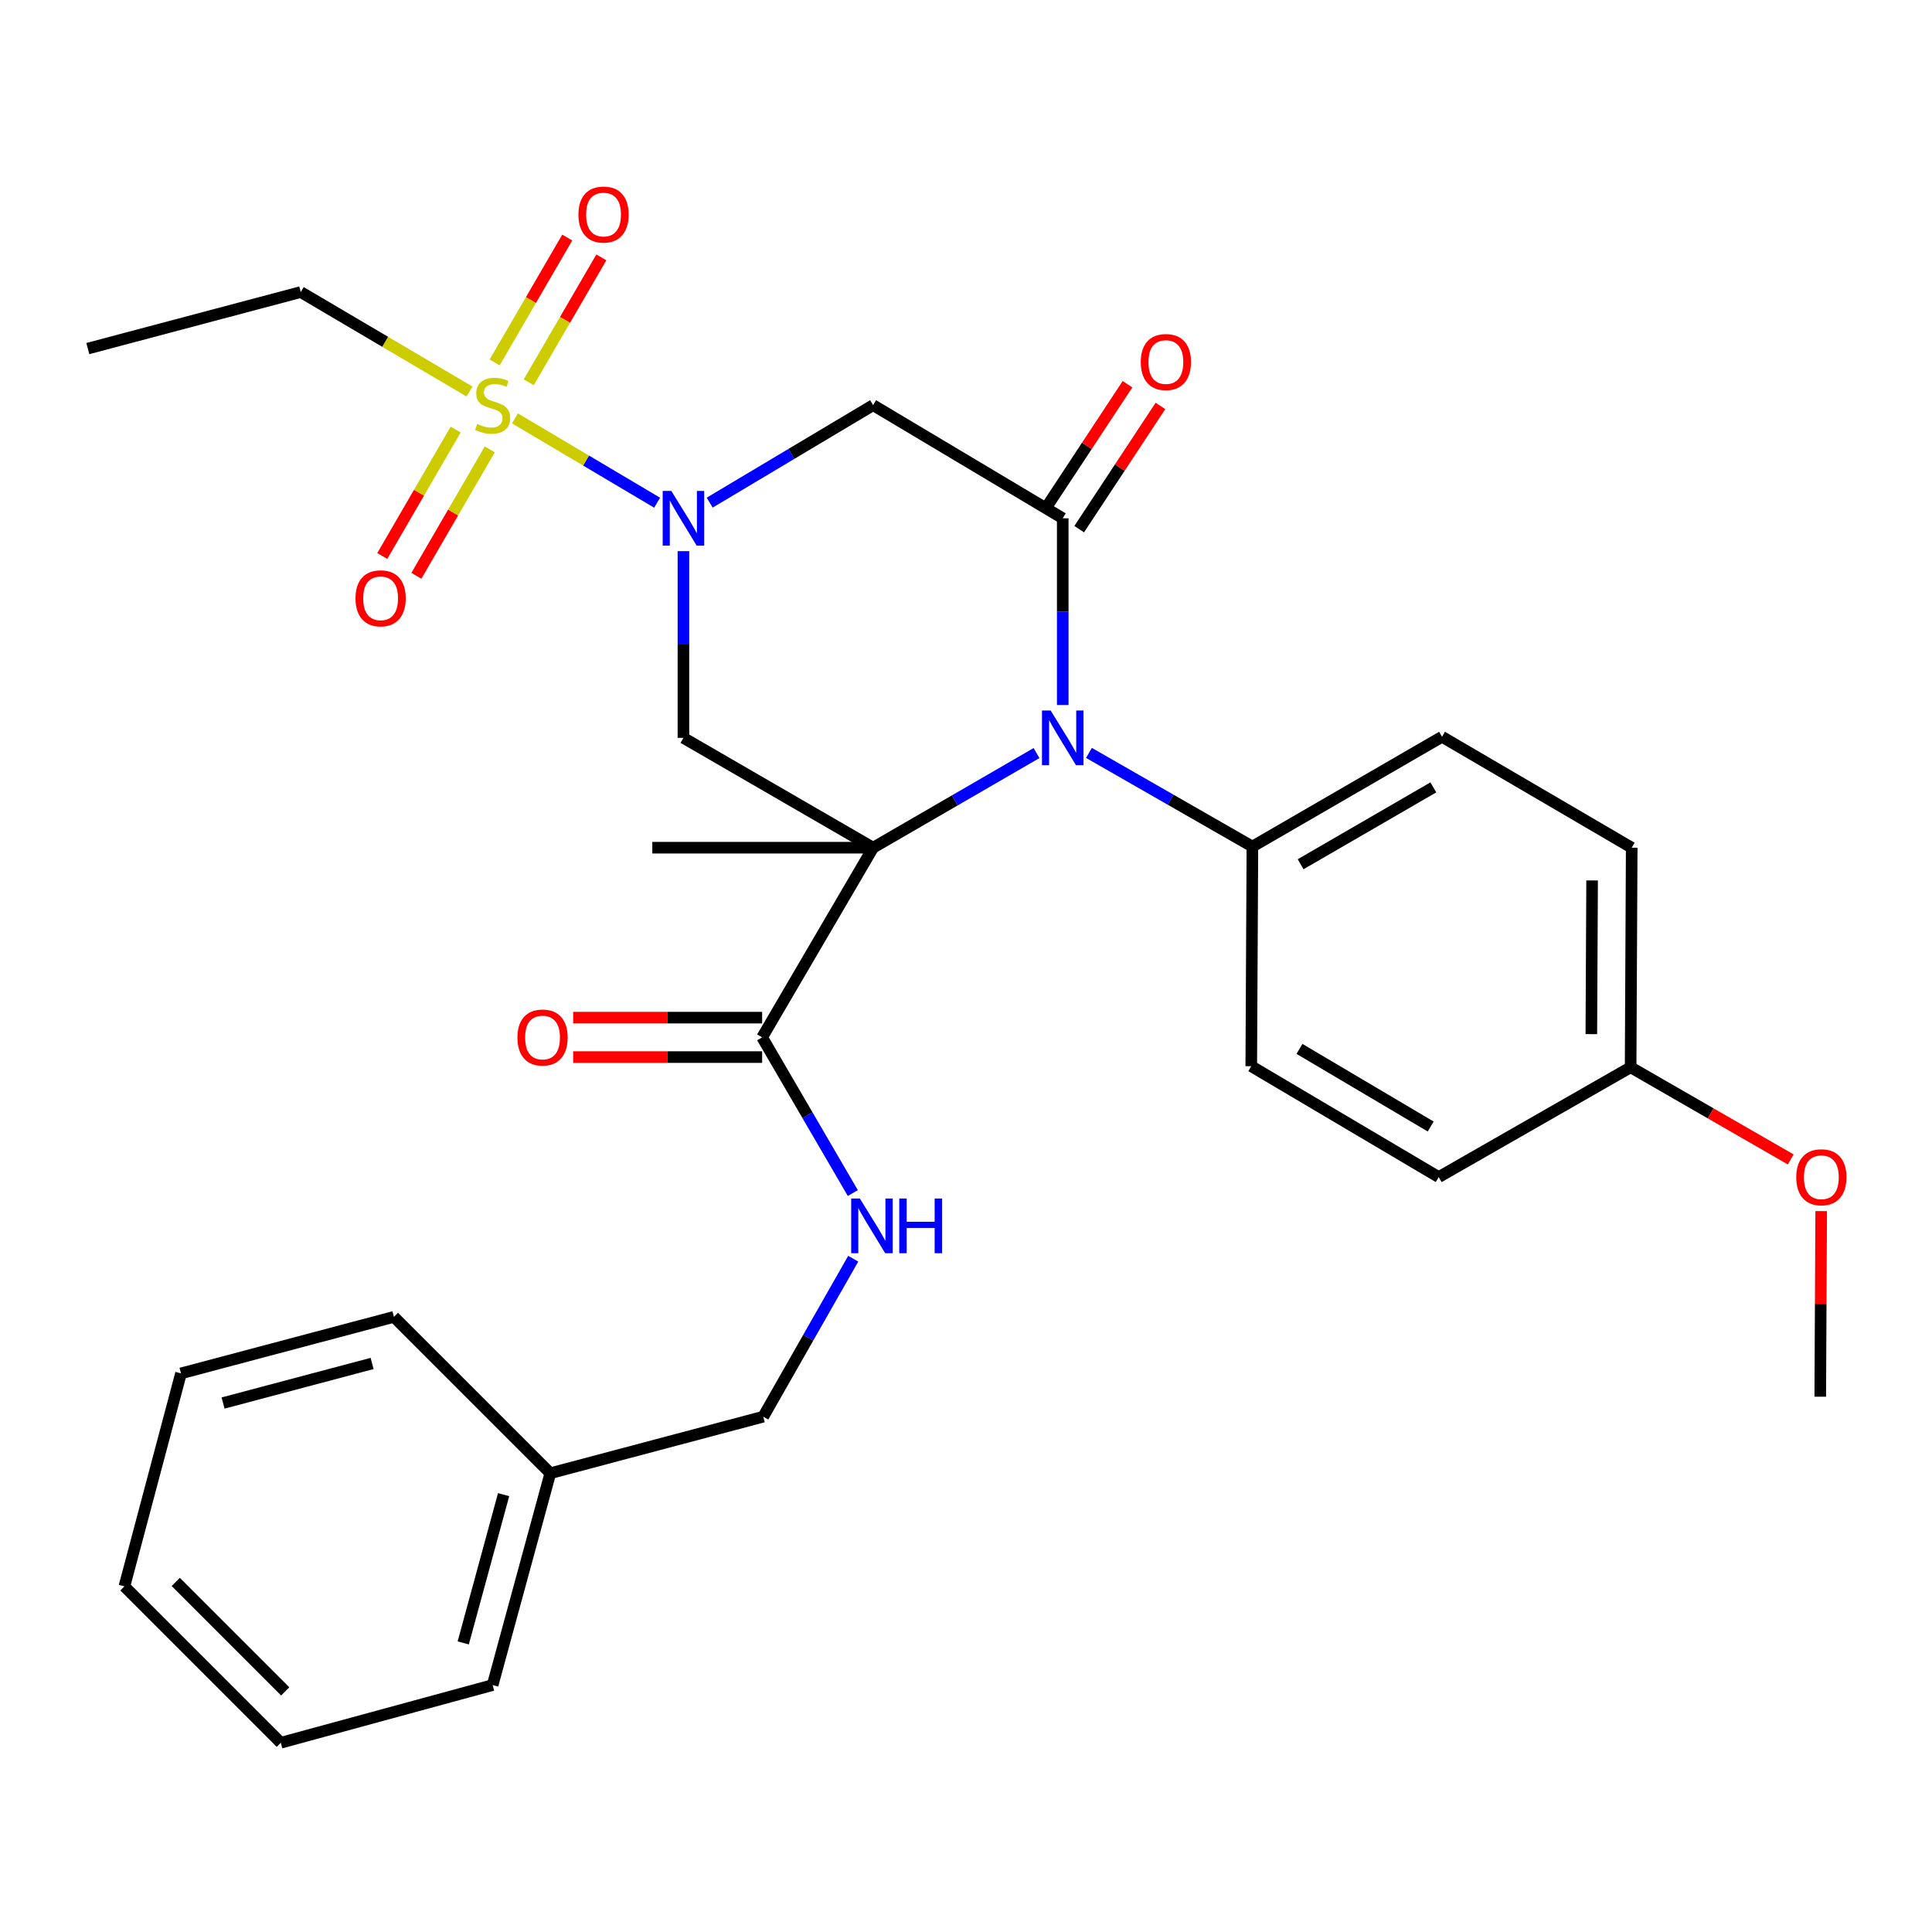 <?xml version='1.0' encoding='iso-8859-1'?>
<svg version='1.1' baseProfile='full'
              xmlns='http://www.w3.org/2000/svg'
                      xmlns:rdkit='http://www.rdkit.org/xml'
                      xmlns:xlink='http://www.w3.org/1999/xlink'
                  xml:space='preserve'
width='1000px' height='1000px' viewBox='0 0 1000 1000'>
<!-- END OF HEADER -->
<rect style='opacity:1.0;fill:#FFFFFF;stroke:none' width='1000' height='1000' x='0' y='0'> </rect>
<path class='bond-0' d='M 451.925,438.767 L 494.211,414.277' style='fill:none;fill-rule:evenodd;stroke:#000000;stroke-width:6px;stroke-linecap:butt;stroke-linejoin:miter;stroke-opacity:1' />
<path class='bond-0' d='M 494.211,414.277 L 536.497,389.787' style='fill:none;fill-rule:evenodd;stroke:#0000FF;stroke-width:6px;stroke-linecap:butt;stroke-linejoin:miter;stroke-opacity:1' />
<path class='bond-4' d='M 451.925,438.767 L 353.744,381.924' style='fill:none;fill-rule:evenodd;stroke:#000000;stroke-width:6px;stroke-linecap:butt;stroke-linejoin:miter;stroke-opacity:1' />
<path class='bond-6' d='M 451.925,438.767 L 394.482,536.937' style='fill:none;fill-rule:evenodd;stroke:#000000;stroke-width:6px;stroke-linecap:butt;stroke-linejoin:miter;stroke-opacity:1' />
<path class='bond-13' d='M 451.925,438.767 L 337.639,438.767' style='fill:none;fill-rule:evenodd;stroke:#000000;stroke-width:6px;stroke-linecap:butt;stroke-linejoin:miter;stroke-opacity:1' />
<path class='bond-3' d='M 550.072,364.923 L 550.072,316.598' style='fill:none;fill-rule:evenodd;stroke:#0000FF;stroke-width:6px;stroke-linecap:butt;stroke-linejoin:miter;stroke-opacity:1' />
<path class='bond-3' d='M 550.072,316.598 L 550.072,268.274' style='fill:none;fill-rule:evenodd;stroke:#000000;stroke-width:6px;stroke-linecap:butt;stroke-linejoin:miter;stroke-opacity:1' />
<path class='bond-7' d='M 563.641,389.701 L 605.942,413.945' style='fill:none;fill-rule:evenodd;stroke:#0000FF;stroke-width:6px;stroke-linecap:butt;stroke-linejoin:miter;stroke-opacity:1' />
<path class='bond-7' d='M 605.942,413.945 L 648.242,438.188' style='fill:none;fill-rule:evenodd;stroke:#000000;stroke-width:6px;stroke-linecap:butt;stroke-linejoin:miter;stroke-opacity:1' />
<path class='bond-1' d='M 353.744,285.275 L 353.744,333.6' style='fill:none;fill-rule:evenodd;stroke:#0000FF;stroke-width:6px;stroke-linecap:butt;stroke-linejoin:miter;stroke-opacity:1' />
<path class='bond-1' d='M 353.744,333.6 L 353.744,381.924' style='fill:none;fill-rule:evenodd;stroke:#000000;stroke-width:6px;stroke-linecap:butt;stroke-linejoin:miter;stroke-opacity:1' />
<path class='bond-2' d='M 340.133,260.202 L 303.336,238.381' style='fill:none;fill-rule:evenodd;stroke:#0000FF;stroke-width:6px;stroke-linecap:butt;stroke-linejoin:miter;stroke-opacity:1' />
<path class='bond-2' d='M 303.336,238.381 L 266.539,216.56' style='fill:none;fill-rule:evenodd;stroke:#CCCC00;stroke-width:6px;stroke-linecap:butt;stroke-linejoin:miter;stroke-opacity:1' />
<path class='bond-5' d='M 367.342,260.162 L 409.634,234.935' style='fill:none;fill-rule:evenodd;stroke:#0000FF;stroke-width:6px;stroke-linecap:butt;stroke-linejoin:miter;stroke-opacity:1' />
<path class='bond-5' d='M 409.634,234.935 L 451.925,209.707' style='fill:none;fill-rule:evenodd;stroke:#000000;stroke-width:6px;stroke-linecap:butt;stroke-linejoin:miter;stroke-opacity:1' />
<path class='bond-9' d='M 235.844,222.351 L 216.856,255.067' style='fill:none;fill-rule:evenodd;stroke:#CCCC00;stroke-width:6px;stroke-linecap:butt;stroke-linejoin:miter;stroke-opacity:1' />
<path class='bond-9' d='M 216.856,255.067 L 197.869,287.784' style='fill:none;fill-rule:evenodd;stroke:#FF0000;stroke-width:6px;stroke-linecap:butt;stroke-linejoin:miter;stroke-opacity:1' />
<path class='bond-9' d='M 253.5,232.598 L 234.512,265.315' style='fill:none;fill-rule:evenodd;stroke:#CCCC00;stroke-width:6px;stroke-linecap:butt;stroke-linejoin:miter;stroke-opacity:1' />
<path class='bond-9' d='M 234.512,265.315 L 215.525,298.031' style='fill:none;fill-rule:evenodd;stroke:#FF0000;stroke-width:6px;stroke-linecap:butt;stroke-linejoin:miter;stroke-opacity:1' />
<path class='bond-10' d='M 273.678,197.863 L 292.47,165.544' style='fill:none;fill-rule:evenodd;stroke:#CCCC00;stroke-width:6px;stroke-linecap:butt;stroke-linejoin:miter;stroke-opacity:1' />
<path class='bond-10' d='M 292.47,165.544 L 311.261,133.225' style='fill:none;fill-rule:evenodd;stroke:#FF0000;stroke-width:6px;stroke-linecap:butt;stroke-linejoin:miter;stroke-opacity:1' />
<path class='bond-10' d='M 256.03,187.601 L 274.822,155.283' style='fill:none;fill-rule:evenodd;stroke:#CCCC00;stroke-width:6px;stroke-linecap:butt;stroke-linejoin:miter;stroke-opacity:1' />
<path class='bond-10' d='M 274.822,155.283 L 293.613,122.964' style='fill:none;fill-rule:evenodd;stroke:#FF0000;stroke-width:6px;stroke-linecap:butt;stroke-linejoin:miter;stroke-opacity:1' />
<path class='bond-16' d='M 243.022,202.656 L 199.345,176.91' style='fill:none;fill-rule:evenodd;stroke:#CCCC00;stroke-width:6px;stroke-linecap:butt;stroke-linejoin:miter;stroke-opacity:1' />
<path class='bond-16' d='M 199.345,176.91 L 155.669,151.164' style='fill:none;fill-rule:evenodd;stroke:#000000;stroke-width:6px;stroke-linecap:butt;stroke-linejoin:miter;stroke-opacity:1' />
<path class='bond-11' d='M 558.594,273.892 L 579.62,242.002' style='fill:none;fill-rule:evenodd;stroke:#000000;stroke-width:6px;stroke-linecap:butt;stroke-linejoin:miter;stroke-opacity:1' />
<path class='bond-11' d='M 579.62,242.002 L 600.647,210.111' style='fill:none;fill-rule:evenodd;stroke:#FF0000;stroke-width:6px;stroke-linecap:butt;stroke-linejoin:miter;stroke-opacity:1' />
<path class='bond-11' d='M 541.551,262.655 L 562.577,230.765' style='fill:none;fill-rule:evenodd;stroke:#000000;stroke-width:6px;stroke-linecap:butt;stroke-linejoin:miter;stroke-opacity:1' />
<path class='bond-11' d='M 562.577,230.765 L 583.604,198.874' style='fill:none;fill-rule:evenodd;stroke:#FF0000;stroke-width:6px;stroke-linecap:butt;stroke-linejoin:miter;stroke-opacity:1' />
<path class='bond-30' d='M 550.072,268.274 L 451.925,209.707' style='fill:none;fill-rule:evenodd;stroke:#000000;stroke-width:6px;stroke-linecap:butt;stroke-linejoin:miter;stroke-opacity:1' />
<path class='bond-8' d='M 394.482,536.937 L 417.951,577.23' style='fill:none;fill-rule:evenodd;stroke:#000000;stroke-width:6px;stroke-linecap:butt;stroke-linejoin:miter;stroke-opacity:1' />
<path class='bond-8' d='M 417.951,577.23 L 441.421,617.523' style='fill:none;fill-rule:evenodd;stroke:#0000FF;stroke-width:6px;stroke-linecap:butt;stroke-linejoin:miter;stroke-opacity:1' />
<path class='bond-12' d='M 394.482,526.729 L 345.571,526.729' style='fill:none;fill-rule:evenodd;stroke:#000000;stroke-width:6px;stroke-linecap:butt;stroke-linejoin:miter;stroke-opacity:1' />
<path class='bond-12' d='M 345.571,526.729 L 296.661,526.729' style='fill:none;fill-rule:evenodd;stroke:#FF0000;stroke-width:6px;stroke-linecap:butt;stroke-linejoin:miter;stroke-opacity:1' />
<path class='bond-12' d='M 394.482,547.144 L 345.571,547.144' style='fill:none;fill-rule:evenodd;stroke:#000000;stroke-width:6px;stroke-linecap:butt;stroke-linejoin:miter;stroke-opacity:1' />
<path class='bond-12' d='M 345.571,547.144 L 296.661,547.144' style='fill:none;fill-rule:evenodd;stroke:#FF0000;stroke-width:6px;stroke-linecap:butt;stroke-linejoin:miter;stroke-opacity:1' />
<path class='bond-14' d='M 648.242,438.188 L 746.389,381.357' style='fill:none;fill-rule:evenodd;stroke:#000000;stroke-width:6px;stroke-linecap:butt;stroke-linejoin:miter;stroke-opacity:1' />
<path class='bond-14' d='M 673.194,447.33 L 741.897,407.548' style='fill:none;fill-rule:evenodd;stroke:#000000;stroke-width:6px;stroke-linecap:butt;stroke-linejoin:miter;stroke-opacity:1' />
<path class='bond-15' d='M 648.242,438.188 L 647.652,551.862' style='fill:none;fill-rule:evenodd;stroke:#000000;stroke-width:6px;stroke-linecap:butt;stroke-linejoin:miter;stroke-opacity:1' />
<path class='bond-17' d='M 441.629,651.507 L 418.344,692.386' style='fill:none;fill-rule:evenodd;stroke:#0000FF;stroke-width:6px;stroke-linecap:butt;stroke-linejoin:miter;stroke-opacity:1' />
<path class='bond-17' d='M 418.344,692.386 L 395.06,733.265' style='fill:none;fill-rule:evenodd;stroke:#000000;stroke-width:6px;stroke-linecap:butt;stroke-linejoin:miter;stroke-opacity:1' />
<path class='bond-20' d='M 746.389,381.357 L 844.571,438.767' style='fill:none;fill-rule:evenodd;stroke:#000000;stroke-width:6px;stroke-linecap:butt;stroke-linejoin:miter;stroke-opacity:1' />
<path class='bond-19' d='M 647.652,551.862 L 744.677,609.26' style='fill:none;fill-rule:evenodd;stroke:#000000;stroke-width:6px;stroke-linecap:butt;stroke-linejoin:miter;stroke-opacity:1' />
<path class='bond-19' d='M 672.6,542.901 L 740.517,583.08' style='fill:none;fill-rule:evenodd;stroke:#000000;stroke-width:6px;stroke-linecap:butt;stroke-linejoin:miter;stroke-opacity:1' />
<path class='bond-26' d='M 155.669,151.164 L 45.455,180.424' style='fill:none;fill-rule:evenodd;stroke:#000000;stroke-width:6px;stroke-linecap:butt;stroke-linejoin:miter;stroke-opacity:1' />
<path class='bond-21' d='M 395.06,733.265 L 284.846,762.548' style='fill:none;fill-rule:evenodd;stroke:#000000;stroke-width:6px;stroke-linecap:butt;stroke-linejoin:miter;stroke-opacity:1' />
<path class='bond-18' d='M 844.004,552.417 L 744.677,609.26' style='fill:none;fill-rule:evenodd;stroke:#000000;stroke-width:6px;stroke-linecap:butt;stroke-linejoin:miter;stroke-opacity:1' />
<path class='bond-22' d='M 844.004,552.417 L 885.442,576.276' style='fill:none;fill-rule:evenodd;stroke:#000000;stroke-width:6px;stroke-linecap:butt;stroke-linejoin:miter;stroke-opacity:1' />
<path class='bond-22' d='M 885.442,576.276 L 926.881,600.135' style='fill:none;fill-rule:evenodd;stroke:#FF0000;stroke-width:6px;stroke-linecap:butt;stroke-linejoin:miter;stroke-opacity:1' />
<path class='bond-31' d='M 844.004,552.417 L 844.571,438.767' style='fill:none;fill-rule:evenodd;stroke:#000000;stroke-width:6px;stroke-linecap:butt;stroke-linejoin:miter;stroke-opacity:1' />
<path class='bond-31' d='M 823.675,535.268 L 824.072,455.712' style='fill:none;fill-rule:evenodd;stroke:#000000;stroke-width:6px;stroke-linecap:butt;stroke-linejoin:miter;stroke-opacity:1' />
<path class='bond-23' d='M 284.846,762.548 L 254.984,872.184' style='fill:none;fill-rule:evenodd;stroke:#000000;stroke-width:6px;stroke-linecap:butt;stroke-linejoin:miter;stroke-opacity:1' />
<path class='bond-23' d='M 260.67,773.629 L 239.767,850.374' style='fill:none;fill-rule:evenodd;stroke:#000000;stroke-width:6px;stroke-linecap:butt;stroke-linejoin:miter;stroke-opacity:1' />
<path class='bond-24' d='M 284.846,762.548 L 203.892,681.606' style='fill:none;fill-rule:evenodd;stroke:#000000;stroke-width:6px;stroke-linecap:butt;stroke-linejoin:miter;stroke-opacity:1' />
<path class='bond-25' d='M 942.641,626.862 L 942.402,674.897' style='fill:none;fill-rule:evenodd;stroke:#FF0000;stroke-width:6px;stroke-linecap:butt;stroke-linejoin:miter;stroke-opacity:1' />
<path class='bond-25' d='M 942.402,674.897 L 942.162,722.933' style='fill:none;fill-rule:evenodd;stroke:#000000;stroke-width:6px;stroke-linecap:butt;stroke-linejoin:miter;stroke-opacity:1' />
<path class='bond-28' d='M 254.984,872.184 L 145.348,902.046' style='fill:none;fill-rule:evenodd;stroke:#000000;stroke-width:6px;stroke-linecap:butt;stroke-linejoin:miter;stroke-opacity:1' />
<path class='bond-27' d='M 203.892,681.606 L 93.689,710.866' style='fill:none;fill-rule:evenodd;stroke:#000000;stroke-width:6px;stroke-linecap:butt;stroke-linejoin:miter;stroke-opacity:1' />
<path class='bond-27' d='M 192.6,705.725 L 115.458,726.208' style='fill:none;fill-rule:evenodd;stroke:#000000;stroke-width:6px;stroke-linecap:butt;stroke-linejoin:miter;stroke-opacity:1' />
<path class='bond-29' d='M 93.689,710.866 L 64.394,821.103' style='fill:none;fill-rule:evenodd;stroke:#000000;stroke-width:6px;stroke-linecap:butt;stroke-linejoin:miter;stroke-opacity:1' />
<path class='bond-32' d='M 145.348,902.046 L 64.394,821.103' style='fill:none;fill-rule:evenodd;stroke:#000000;stroke-width:6px;stroke-linecap:butt;stroke-linejoin:miter;stroke-opacity:1' />
<path class='bond-32' d='M 147.639,875.468 L 90.972,818.808' style='fill:none;fill-rule:evenodd;stroke:#000000;stroke-width:6px;stroke-linecap:butt;stroke-linejoin:miter;stroke-opacity:1' />
<path  class='atom-1' d='M 543.812 367.764
L 553.092 382.764
Q 554.012 384.244, 555.492 386.924
Q 556.972 389.604, 557.052 389.764
L 557.052 367.764
L 560.812 367.764
L 560.812 396.084
L 556.932 396.084
L 546.972 379.684
Q 545.812 377.764, 544.572 375.564
Q 543.372 373.364, 543.012 372.684
L 543.012 396.084
L 539.332 396.084
L 539.332 367.764
L 543.812 367.764
' fill='#0000FF'/>
<path  class='atom-2' d='M 347.484 254.114
L 356.764 269.114
Q 357.684 270.594, 359.164 273.274
Q 360.644 275.954, 360.724 276.114
L 360.724 254.114
L 364.484 254.114
L 364.484 282.434
L 360.604 282.434
L 350.644 266.034
Q 349.484 264.114, 348.244 261.914
Q 347.044 259.714, 346.684 259.034
L 346.684 282.434
L 343.004 282.434
L 343.004 254.114
L 347.484 254.114
' fill='#0000FF'/>
<path  class='atom-3' d='M 246.984 219.427
Q 247.304 219.547, 248.624 220.107
Q 249.944 220.667, 251.384 221.027
Q 252.864 221.347, 254.304 221.347
Q 256.984 221.347, 258.544 220.067
Q 260.104 218.747, 260.104 216.467
Q 260.104 214.907, 259.304 213.947
Q 258.544 212.987, 257.344 212.467
Q 256.144 211.947, 254.144 211.347
Q 251.624 210.587, 250.104 209.867
Q 248.624 209.147, 247.544 207.627
Q 246.504 206.107, 246.504 203.547
Q 246.504 199.987, 248.904 197.787
Q 251.344 195.587, 256.144 195.587
Q 259.424 195.587, 263.144 197.147
L 262.224 200.227
Q 258.824 198.827, 256.264 198.827
Q 253.504 198.827, 251.984 199.987
Q 250.464 201.107, 250.504 203.067
Q 250.504 204.587, 251.264 205.507
Q 252.064 206.427, 253.184 206.947
Q 254.344 207.467, 256.264 208.067
Q 258.824 208.867, 260.344 209.667
Q 261.864 210.467, 262.944 212.107
Q 264.064 213.707, 264.064 216.467
Q 264.064 220.387, 261.424 222.507
Q 258.824 224.587, 254.464 224.587
Q 251.944 224.587, 250.024 224.027
Q 248.144 223.507, 245.904 222.587
L 246.984 219.427
' fill='#CCCC00'/>
<path  class='atom-9' d='M 445.053 620.345
L 454.333 635.345
Q 455.253 636.825, 456.733 639.505
Q 458.213 642.185, 458.293 642.345
L 458.293 620.345
L 462.053 620.345
L 462.053 648.665
L 458.173 648.665
L 448.213 632.265
Q 447.053 630.345, 445.813 628.145
Q 444.613 625.945, 444.253 625.265
L 444.253 648.665
L 440.573 648.665
L 440.573 620.345
L 445.053 620.345
' fill='#0000FF'/>
<path  class='atom-9' d='M 465.453 620.345
L 469.293 620.345
L 469.293 632.385
L 483.773 632.385
L 483.773 620.345
L 487.613 620.345
L 487.613 648.665
L 483.773 648.665
L 483.773 635.585
L 469.293 635.585
L 469.293 648.665
L 465.453 648.665
L 465.453 620.345
' fill='#0000FF'/>
<path  class='atom-10' d='M 184.008 309.681
Q 184.008 302.881, 187.368 299.081
Q 190.728 295.281, 197.008 295.281
Q 203.288 295.281, 206.648 299.081
Q 210.008 302.881, 210.008 309.681
Q 210.008 316.561, 206.608 320.481
Q 203.208 324.361, 197.008 324.361
Q 190.768 324.361, 187.368 320.481
Q 184.008 316.601, 184.008 309.681
M 197.008 321.161
Q 201.328 321.161, 203.648 318.281
Q 206.008 315.361, 206.008 309.681
Q 206.008 304.121, 203.648 301.321
Q 201.328 298.481, 197.008 298.481
Q 192.688 298.481, 190.328 301.281
Q 188.008 304.081, 188.008 309.681
Q 188.008 315.401, 190.328 318.281
Q 192.688 321.161, 197.008 321.161
' fill='#FF0000'/>
<path  class='atom-11' d='M 299.394 111.05
Q 299.394 104.25, 302.754 100.45
Q 306.114 96.65, 312.394 96.65
Q 318.674 96.65, 322.034 100.45
Q 325.394 104.25, 325.394 111.05
Q 325.394 117.93, 321.994 121.85
Q 318.594 125.73, 312.394 125.73
Q 306.154 125.73, 302.754 121.85
Q 299.394 117.97, 299.394 111.05
M 312.394 122.53
Q 316.714 122.53, 319.034 119.65
Q 321.394 116.73, 321.394 111.05
Q 321.394 105.49, 319.034 102.69
Q 316.714 99.85, 312.394 99.85
Q 308.074 99.85, 305.714 102.65
Q 303.394 105.45, 303.394 111.05
Q 303.394 116.77, 305.714 119.65
Q 308.074 122.53, 312.394 122.53
' fill='#FF0000'/>
<path  class='atom-12' d='M 590.456 187.388
Q 590.456 180.588, 593.816 176.788
Q 597.176 172.988, 603.456 172.988
Q 609.736 172.988, 613.096 176.788
Q 616.456 180.588, 616.456 187.388
Q 616.456 194.268, 613.056 198.188
Q 609.656 202.068, 603.456 202.068
Q 597.216 202.068, 593.816 198.188
Q 590.456 194.308, 590.456 187.388
M 603.456 198.868
Q 607.776 198.868, 610.096 195.988
Q 612.456 193.068, 612.456 187.388
Q 612.456 181.828, 610.096 179.028
Q 607.776 176.188, 603.456 176.188
Q 599.136 176.188, 596.776 178.988
Q 594.456 181.788, 594.456 187.388
Q 594.456 193.108, 596.776 195.988
Q 599.136 198.868, 603.456 198.868
' fill='#FF0000'/>
<path  class='atom-13' d='M 267.82 537.017
Q 267.82 530.217, 271.18 526.417
Q 274.54 522.617, 280.82 522.617
Q 287.1 522.617, 290.46 526.417
Q 293.82 530.217, 293.82 537.017
Q 293.82 543.897, 290.42 547.817
Q 287.02 551.697, 280.82 551.697
Q 274.58 551.697, 271.18 547.817
Q 267.82 543.937, 267.82 537.017
M 280.82 548.497
Q 285.14 548.497, 287.46 545.617
Q 289.82 542.697, 289.82 537.017
Q 289.82 531.457, 287.46 528.657
Q 285.14 525.817, 280.82 525.817
Q 276.5 525.817, 274.14 528.617
Q 271.82 531.417, 271.82 537.017
Q 271.82 542.737, 274.14 545.617
Q 276.5 548.497, 280.82 548.497
' fill='#FF0000'/>
<path  class='atom-23' d='M 929.729 609.34
Q 929.729 602.54, 933.089 598.74
Q 936.449 594.94, 942.729 594.94
Q 949.009 594.94, 952.369 598.74
Q 955.729 602.54, 955.729 609.34
Q 955.729 616.22, 952.329 620.14
Q 948.929 624.02, 942.729 624.02
Q 936.489 624.02, 933.089 620.14
Q 929.729 616.26, 929.729 609.34
M 942.729 620.82
Q 947.049 620.82, 949.369 617.94
Q 951.729 615.02, 951.729 609.34
Q 951.729 603.78, 949.369 600.98
Q 947.049 598.14, 942.729 598.14
Q 938.409 598.14, 936.049 600.94
Q 933.729 603.74, 933.729 609.34
Q 933.729 615.06, 936.049 617.94
Q 938.409 620.82, 942.729 620.82
' fill='#FF0000'/>
</svg>
